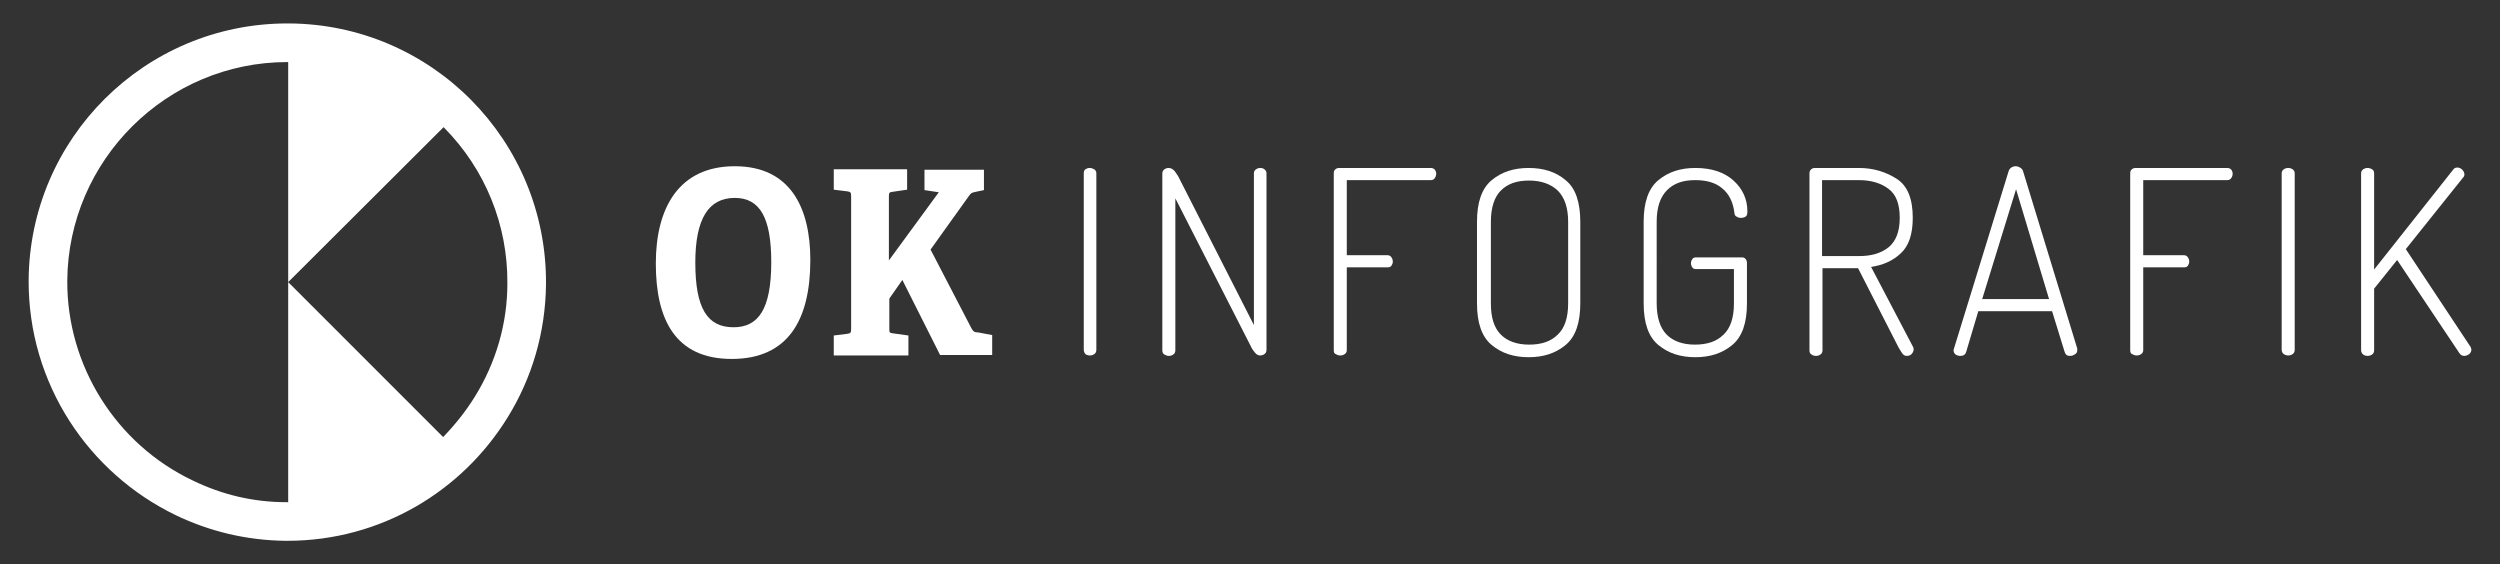 <?xml version="1.0" encoding="utf-8"?>
<!-- Generator: Adobe Illustrator 23.0.6, SVG Export Plug-In . SVG Version: 6.00 Build 0)  -->
<svg version="1.1" id="Ebene_1" xmlns="http://www.w3.org/2000/svg" xmlns:xlink="http://www.w3.org/1999/xlink" x="0px" y="0px"
	 viewBox="0 0 576 130" style="enable-background:new 0 0 576 130;" xml:space="preserve">
<rect x="0" y="0" width="576" height="130" fill="#333333" stroke="none"/>
<style type="text/css">
	.st0{fill:#FFFFFF;}
</style>
<g>
	<path class="st0" d="M109.4,91.4c-2.1,3.4-4.6,6.5-7.3,9.3L66.4,65l35.8-35.7c0,0,0.1,0.1,0.1,0.1c9.5,9.6,14.7,22.4,14.6,35.9
		C116.9,74.5,114.3,83.5,109.4,91.4 M65.9,115.7c-7.5,0-14.7-1.7-21.5-5c-17.7-8.4-29-26.5-28.9-46c0.2-27.8,22.9-50.4,50.7-50.4
		h0.2V65v0v50.7c-0.1,0-0.1,0-0.2,0C66.2,115.7,65.9,115.7,65.9,115.7z M66.6,5.4c-0.1,0-0.2,0-0.4,0C33.4,5.4,6.8,31.9,6.6,64.6
		c-0.1,23.8,13.8,44.4,33.9,54.1c7.7,3.7,16.2,5.8,25.3,5.9c0.1,0,0.2,0,0.4,0c21.5,0,40.3-11.4,50.8-28.5
		c5.5-8.9,8.7-19.4,8.8-30.7C126,32.4,99.5,5.6,66.6,5.4"/>
	<path class="st0" d="M169,75.4c-6,0-8.8-4.3-8.8-14.9c0-10.2,3.1-14.9,9.1-14.9c5.8,0,8.4,4.6,8.4,14.8
		C177.7,71.3,174.7,75.4,169,75.4 M169.3,38.3c-12.9,0-18.2,9.6-18.2,22.4c0,12.8,4.4,22,17.5,22c12.9,0,18.1-8.9,18.1-22.8
		C186.7,48,182.2,38.3,169.3,38.3"/>
	<path class="st0" d="M223.8,75.6l-9.4-18.1l8.8-12.3c0.5-0.7,0.6-0.8,1.6-1l1.9-0.4v-4.7H213v4.7l3.3,0.5L204.8,60V45.3
		c0-0.9,0.1-1,0.8-1.1l3.4-0.5v-4.7h-16.9v4.7l3.2,0.4c0.7,0.1,0.8,0.3,0.8,1.2v30.4c0,0.9-0.1,1.1-0.8,1.2l-3.2,0.4v4.6h17.2v-4.6
		l-3.6-0.5c-0.8-0.1-0.8-0.2-0.8-1.2v-6.8l3-4.3l8.7,17.3h12v-4.6l-3.2-0.6C224.6,76.6,224.2,76.4,223.8,75.6"/>
	<path class="st0" d="M251.1,38.7c-0.4,0-0.7,0.1-1,0.3c-0.3,0.2-0.4,0.5-0.4,0.9v40.7c0,0.4,0.2,0.8,0.4,1c0.3,0.2,0.6,0.3,1,0.3
		c0.4,0,0.7-0.1,1-0.3c0.3-0.2,0.5-0.5,0.5-1V39.9c0-0.4-0.2-0.7-0.5-0.9C251.7,38.8,251.4,38.7,251.1,38.7"/>
	<path class="st0" d="M290.4,38.7c-0.4,0-0.7,0.1-1,0.3c-0.3,0.2-0.5,0.5-0.5,0.9v35l-17.2-33.8c-0.2-0.5-0.6-1-1-1.6
		c-0.4-0.5-0.9-0.8-1.4-0.8c-0.4,0-0.7,0.1-1,0.3c-0.3,0.2-0.5,0.5-0.5,1v40.7c0,0.4,0.1,0.8,0.5,1s0.6,0.3,1,0.3
		c0.4,0,0.7-0.1,1-0.3s0.5-0.5,0.5-1v-35l17.4,34.1c0.2,0.5,0.5,0.9,0.9,1.4c0.4,0.5,0.8,0.7,1.2,0.7c0.4,0,0.7-0.1,1-0.3
		s0.5-0.5,0.5-1V39.9c0-0.4-0.2-0.7-0.5-0.9C291.1,38.8,290.7,38.7,290.4,38.7"/>
	<path class="st0" d="M329.6,38.7h-21c-0.4,0-0.7,0.1-0.9,0.3c-0.3,0.2-0.4,0.5-0.4,1v40.7c0,0.4,0.1,0.8,0.5,0.9
		c0.3,0.2,0.6,0.3,1,0.3c0.4,0,0.7-0.1,1-0.3c0.3-0.2,0.5-0.5,0.5-0.9V61.6h9.4c0.4,0,0.7-0.1,0.9-0.4c0.2-0.3,0.3-0.6,0.3-0.9
		c0-0.4-0.1-0.7-0.3-1c-0.2-0.3-0.5-0.5-0.9-0.5h-9.4V41.5h19.4c0.4,0,0.7-0.2,0.9-0.5c0.2-0.3,0.3-0.6,0.3-1c0-0.3-0.1-0.6-0.3-0.9
		C330.3,38.8,330,38.7,329.6,38.7"/>
	<path class="st0" d="M361.3,69.9c0,3.3-0.8,5.7-2.4,7.2c-1.6,1.6-3.8,2.3-6.6,2.3s-5-0.8-6.5-2.3c-1.6-1.6-2.3-4-2.3-7.2V51.1
		c0-3.3,0.8-5.7,2.3-7.2c1.6-1.6,3.7-2.3,6.5-2.3c2.8,0,5,0.8,6.6,2.3c1.6,1.6,2.4,4,2.4,7.2V69.9z M352.2,38.7
		c-3.4,0-6.2,0.9-8.5,2.8c-2.3,1.9-3.4,5.1-3.4,9.6v18.8c0,4.5,1.1,7.7,3.4,9.6c2.3,1.9,5.1,2.8,8.5,2.8c3.4,0,6.2-0.9,8.5-2.8
		c2.3-1.9,3.4-5.1,3.4-9.6V51.1c0-4.5-1.1-7.8-3.4-9.6C358.5,39.6,355.6,38.7,352.2,38.7"/>
	<path class="st0" d="M384.1,43.8c1.6-1.6,3.7-2.3,6.5-2.3c2.6,0,4.7,0.6,6.2,1.9c1.5,1.2,2.5,3.1,2.8,5.6c0,0.4,0.2,0.8,0.5,0.9
		c0.3,0.2,0.6,0.3,1,0.3c0.4,0,0.8-0.1,1.1-0.3c0.3-0.2,0.4-0.6,0.4-1.2c0-2.8-1.1-5.2-3.2-7.1c-2.1-1.9-5-2.9-8.8-2.9
		c-3.4,0-6.2,0.9-8.5,2.8s-3.4,5.1-3.4,9.6v18.8c0,4.5,1.1,7.7,3.4,9.6c2.3,1.9,5.1,2.8,8.5,2.8c3.4,0,6.2-0.9,8.5-2.8
		c2.3-1.9,3.4-5.1,3.4-9.6v-9.3c0-0.3-0.1-0.7-0.3-0.9c-0.2-0.3-0.5-0.4-0.9-0.4h-10.5c-0.4,0-0.7,0.1-0.9,0.4
		c-0.2,0.3-0.3,0.6-0.3,0.9c0,0.4,0.1,0.7,0.3,1c0.2,0.3,0.5,0.4,0.9,0.4h8.7v7.9c0,3.3-0.8,5.7-2.4,7.2c-1.6,1.6-3.8,2.3-6.6,2.3
		s-5-0.8-6.5-2.3s-2.3-4-2.3-7.2V51.1C381.7,47.8,382.5,45.4,384.1,43.8"/>
	<path class="st0" d="M419.8,59V41.5h8.5c2.8,0,5.1,0.7,6.8,2c1.8,1.3,2.6,3.6,2.6,6.7c0,3.2-0.9,5.4-2.6,6.8c-1.8,1.4-4,2-6.8,2
		L419.8,59L419.8,59z M431.1,61.5c2.7-0.4,5-1.4,6.8-3.1c1.9-1.7,2.8-4.5,2.8-8.2c0-4.4-1.2-7.4-3.7-9c-2.5-1.6-5.4-2.5-8.7-2.5
		h-10.2c-0.4,0-0.7,0.2-0.9,0.4c-0.2,0.2-0.3,0.5-0.3,0.9v40.7c0,0.4,0.1,0.8,0.5,1c0.3,0.2,0.6,0.3,1,0.3c0.4,0,0.7-0.1,1-0.3
		c0.3-0.2,0.5-0.5,0.5-1V61.8h8.2l9.3,18.2c0.2,0.4,0.5,0.8,0.8,1.3c0.3,0.5,0.7,0.7,1.1,0.7s0.8-0.1,1.1-0.4
		c0.3-0.3,0.5-0.7,0.5-1.1c0-0.2,0-0.4-0.2-0.7L431.1,61.5z"/>
	<path class="st0" d="M456.7,68.9l7.8-25.3l7.6,25.3H456.7z M478.6,80.3l-12.5-40.9c-0.1-0.4-0.4-0.6-0.7-0.8
		c-0.3-0.2-0.7-0.3-1-0.3s-0.7,0.1-1,0.3c-0.3,0.2-0.5,0.5-0.6,0.8l-12.6,40.9c0,0.1-0.1,0.2-0.1,0.4c0,0.4,0.2,0.8,0.5,1
		c0.3,0.2,0.7,0.3,1.1,0.3c0.7,0,1.1-0.3,1.3-0.9l2.8-9.4h17l2.9,9.4c0.2,0.6,0.5,0.9,1.2,0.9c0.4,0,0.8-0.1,1.2-0.4
		c0.4-0.2,0.5-0.6,0.5-0.9c0-0.1,0-0.1,0-0.2C478.6,80.4,478.6,80.4,478.6,80.3"/>
	<path class="st0" d="M513.1,38.7h-21c-0.4,0-0.7,0.1-0.9,0.3c-0.3,0.2-0.4,0.5-0.4,1v40.7c0,0.4,0.1,0.8,0.5,0.9
		c0.3,0.2,0.6,0.3,1,0.3c0.4,0,0.7-0.1,1-0.3c0.3-0.2,0.5-0.5,0.5-0.9V61.6h9.4c0.4,0,0.7-0.1,0.9-0.4c0.2-0.3,0.3-0.6,0.3-0.9
		c0-0.4-0.1-0.7-0.3-1c-0.2-0.3-0.5-0.5-0.9-0.5h-9.4V41.5h19.4c0.4,0,0.7-0.2,0.9-0.5c0.2-0.3,0.3-0.6,0.3-1c0-0.3-0.1-0.6-0.3-0.9
		C513.8,38.8,513.5,38.7,513.1,38.7"/>
	<path class="st0" d="M527.2,38.7c-0.4,0-0.7,0.1-1,0.3c-0.3,0.2-0.5,0.5-0.5,0.9v40.7c0,0.4,0.2,0.8,0.5,1c0.3,0.2,0.7,0.3,1,0.3
		c0.4,0,0.7-0.1,1-0.3s0.5-0.5,0.5-1V39.9c0-0.4-0.2-0.7-0.5-0.9C527.9,38.8,527.6,38.7,527.2,38.7"/>
	<path class="st0" d="M569.2,79.9l-14.9-22.5l13.2-16.5c0.2-0.2,0.3-0.4,0.3-0.7c0-0.4-0.2-0.8-0.5-1.1c-0.3-0.3-0.7-0.5-1.1-0.5
		c-0.5,0-0.8,0.2-1,0.5L547,62.1V39.9c0-0.4-0.2-0.8-0.5-0.9c-0.3-0.2-0.7-0.3-1-0.3c-0.4,0-0.7,0.1-1,0.3c-0.3,0.2-0.5,0.5-0.5,0.9
		v40.8c0,0.4,0.2,0.8,0.5,1c0.3,0.2,0.6,0.3,1,0.3c0.3,0,0.7-0.1,1-0.3c0.3-0.2,0.5-0.5,0.5-1V66.5l5.3-6.6l14.3,21.4
		c0.3,0.5,0.7,0.7,1.2,0.7c0.4,0,0.8-0.2,1.1-0.4c0.3-0.3,0.5-0.6,0.5-1C569.4,80.3,569.3,80.1,569.2,79.9"/>
</g>
</svg>
